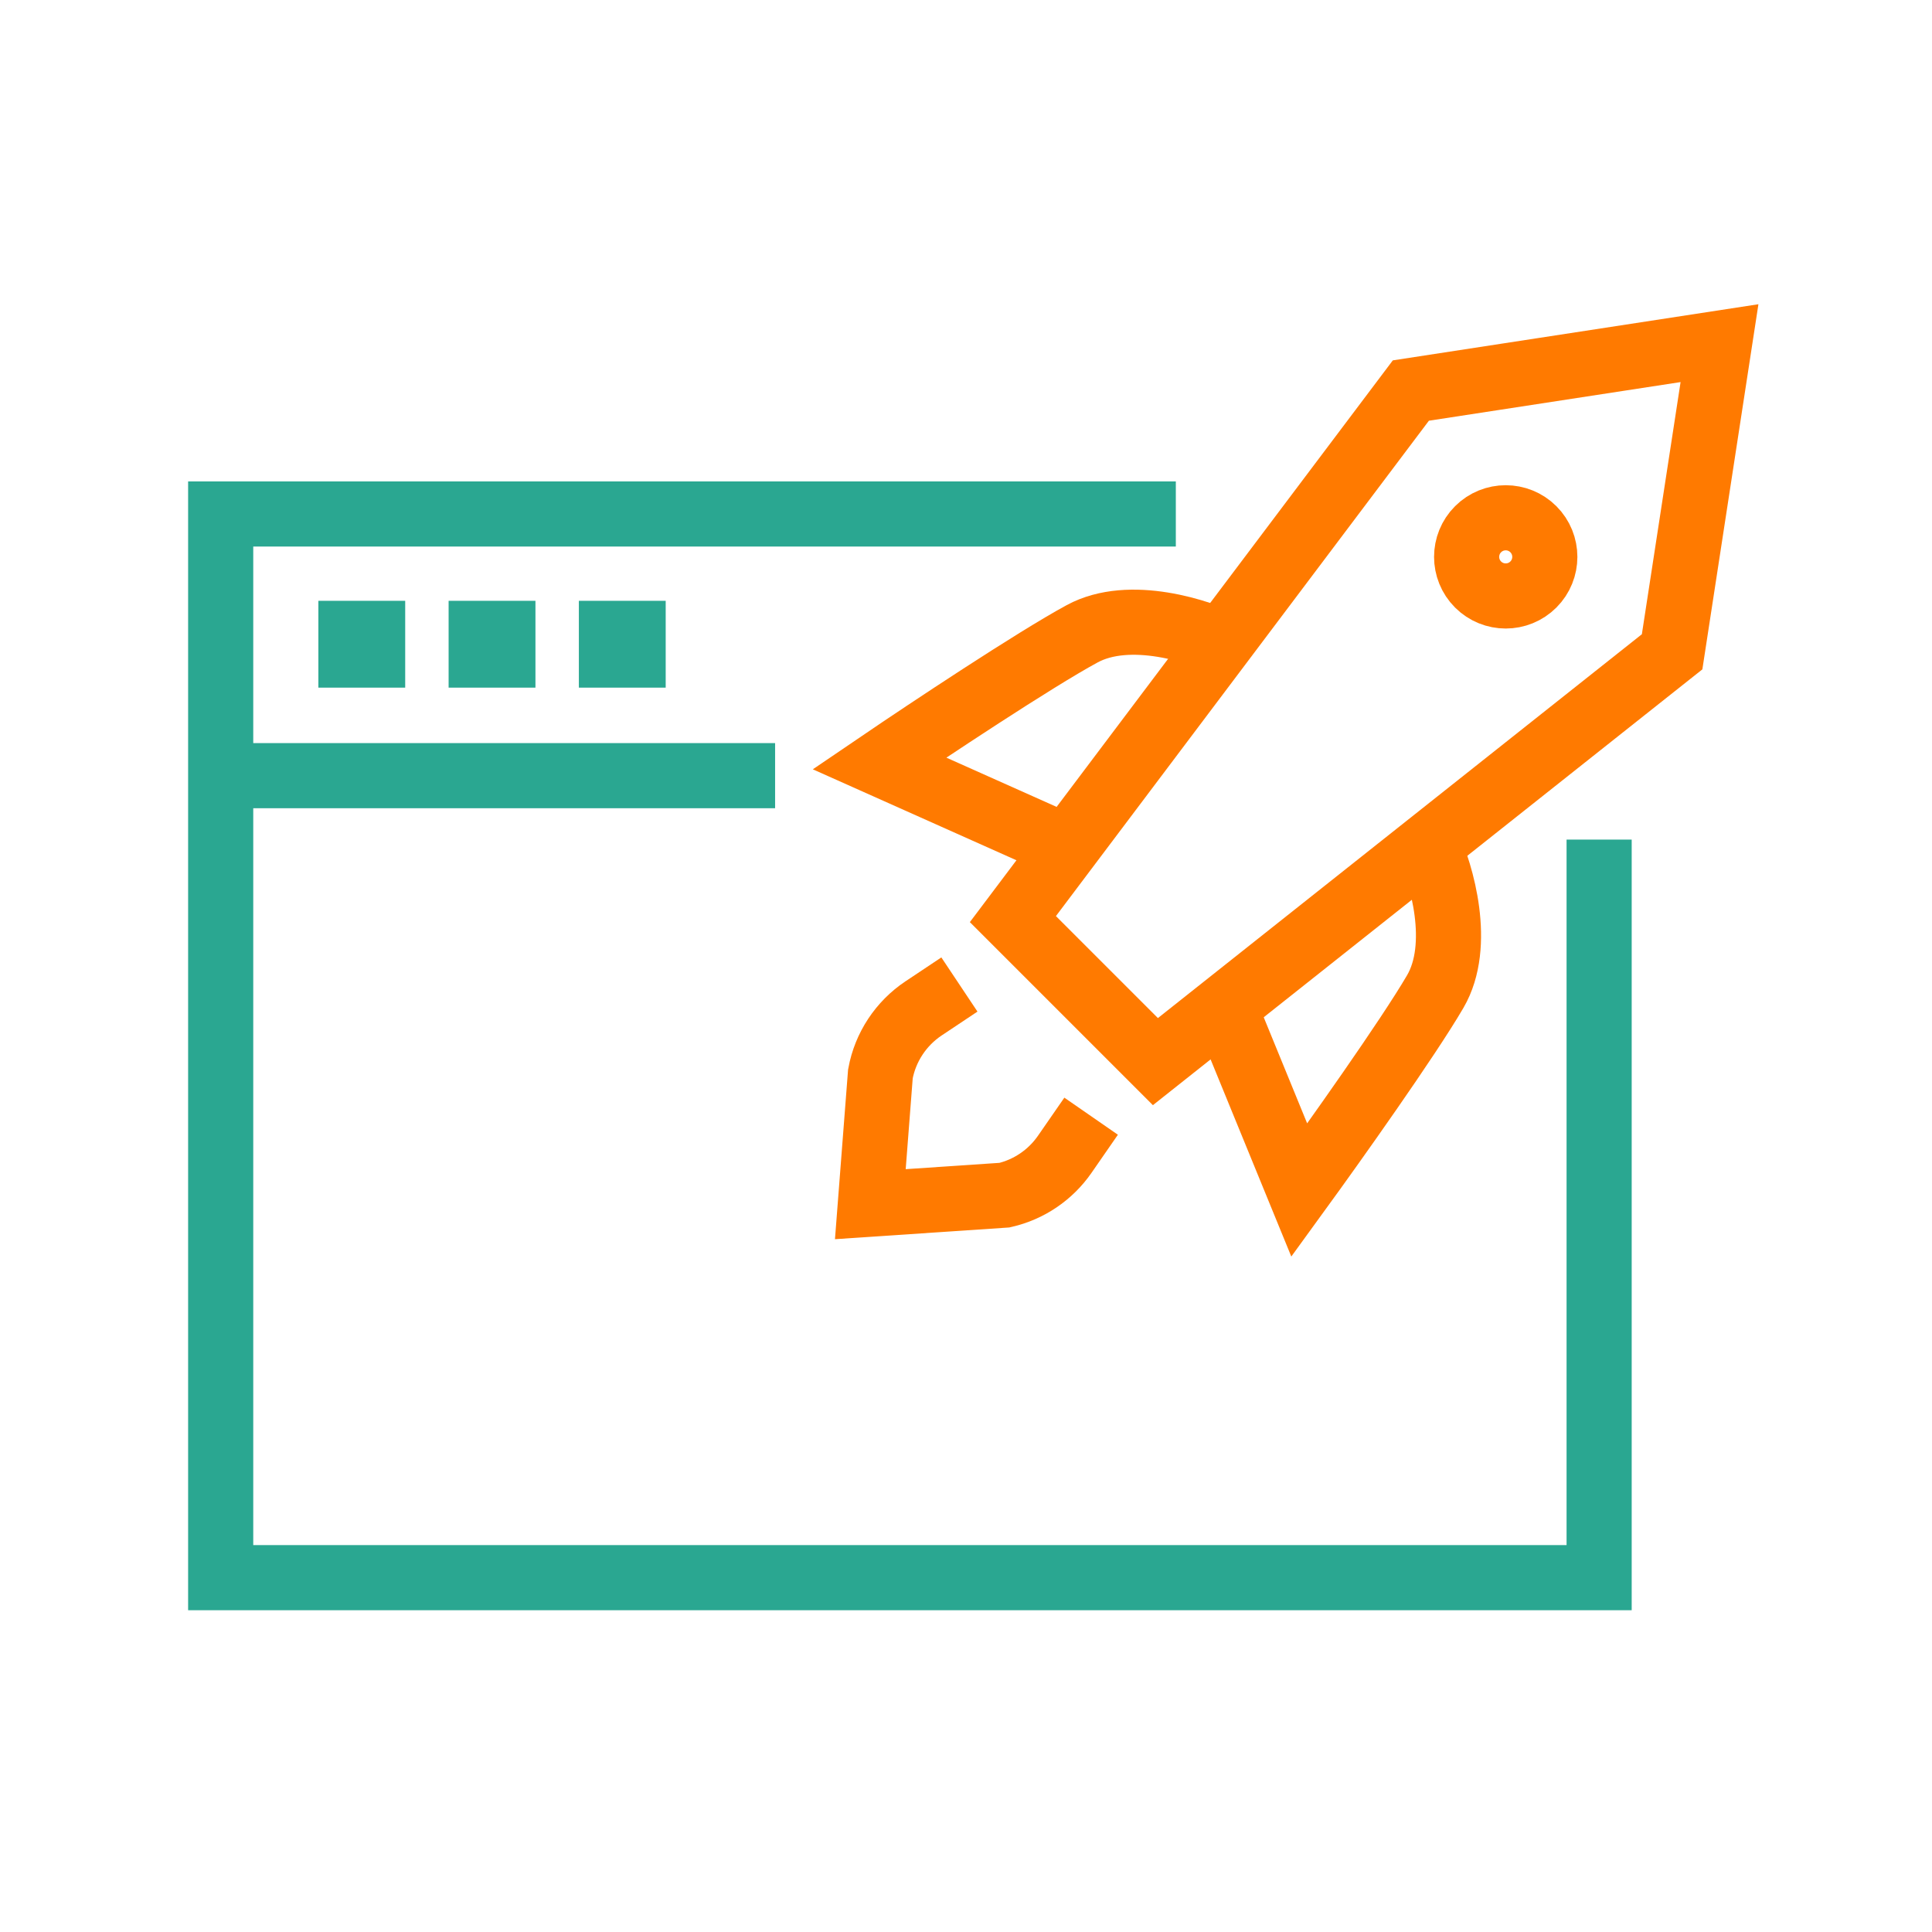 <svg xmlns="http://www.w3.org/2000/svg" width="89" height="89" viewBox="0 0 89 89" fill="none"><g clip-path="url(#clip0_22382_5470)"><path d="M10.666 35.732H35.706" stroke="#2AA791" stroke-width="3"></path><path d="M54.166 23.677H10.166V72.677H73.666V38.677" stroke="#2AA791" stroke-width="3"></path><rect x="14.666" y="27.677" width="4" height="4" fill="#2AA791"></rect><rect x="20.666" y="27.677" width="4" height="4" fill="#2AA791"></rect><rect x="26.666" y="27.677" width="4" height="4" fill="#2AA791"></rect><path d="M44.196 45.352L42.546 46.452C41.503 47.148 40.785 48.236 40.557 49.469L40.093 55.472L46.275 55.056C47.402 54.796 48.39 54.125 49.048 53.175L50.264 51.419" stroke="#FF7A00" stroke-width="3"></path><path d="M64.993 17.991L79.211 15.808L77.028 30.026L53.225 48.905L46.66 42.34L64.993 17.991Z" stroke="#FF7A00" stroke-width="3"></path><path d="M65.772 38.873C66.409 40.247 67.368 43.53 66.117 45.677C64.865 47.825 61.42 52.67 59.854 54.825L56.461 46.537" stroke="#FF7A00" stroke-width="3"></path><path d="M56.642 29.754C55.29 29.075 52.038 28.012 49.853 29.195C47.667 30.378 42.715 33.669 40.512 35.167L48.689 38.82" stroke="#FF7A00" stroke-width="3"></path><ellipse cx="69.363" cy="25.653" rx="1.801" ry="1.801" transform="rotate(45 69.363 25.653)" stroke="#FF7A00" stroke-width="3"></ellipse></g><defs><clipPath id="clip0_22382_5470"><rect width="88" height="88" fill="white" transform="translate(0.666 0.677)"></rect></clipPath></defs></svg>